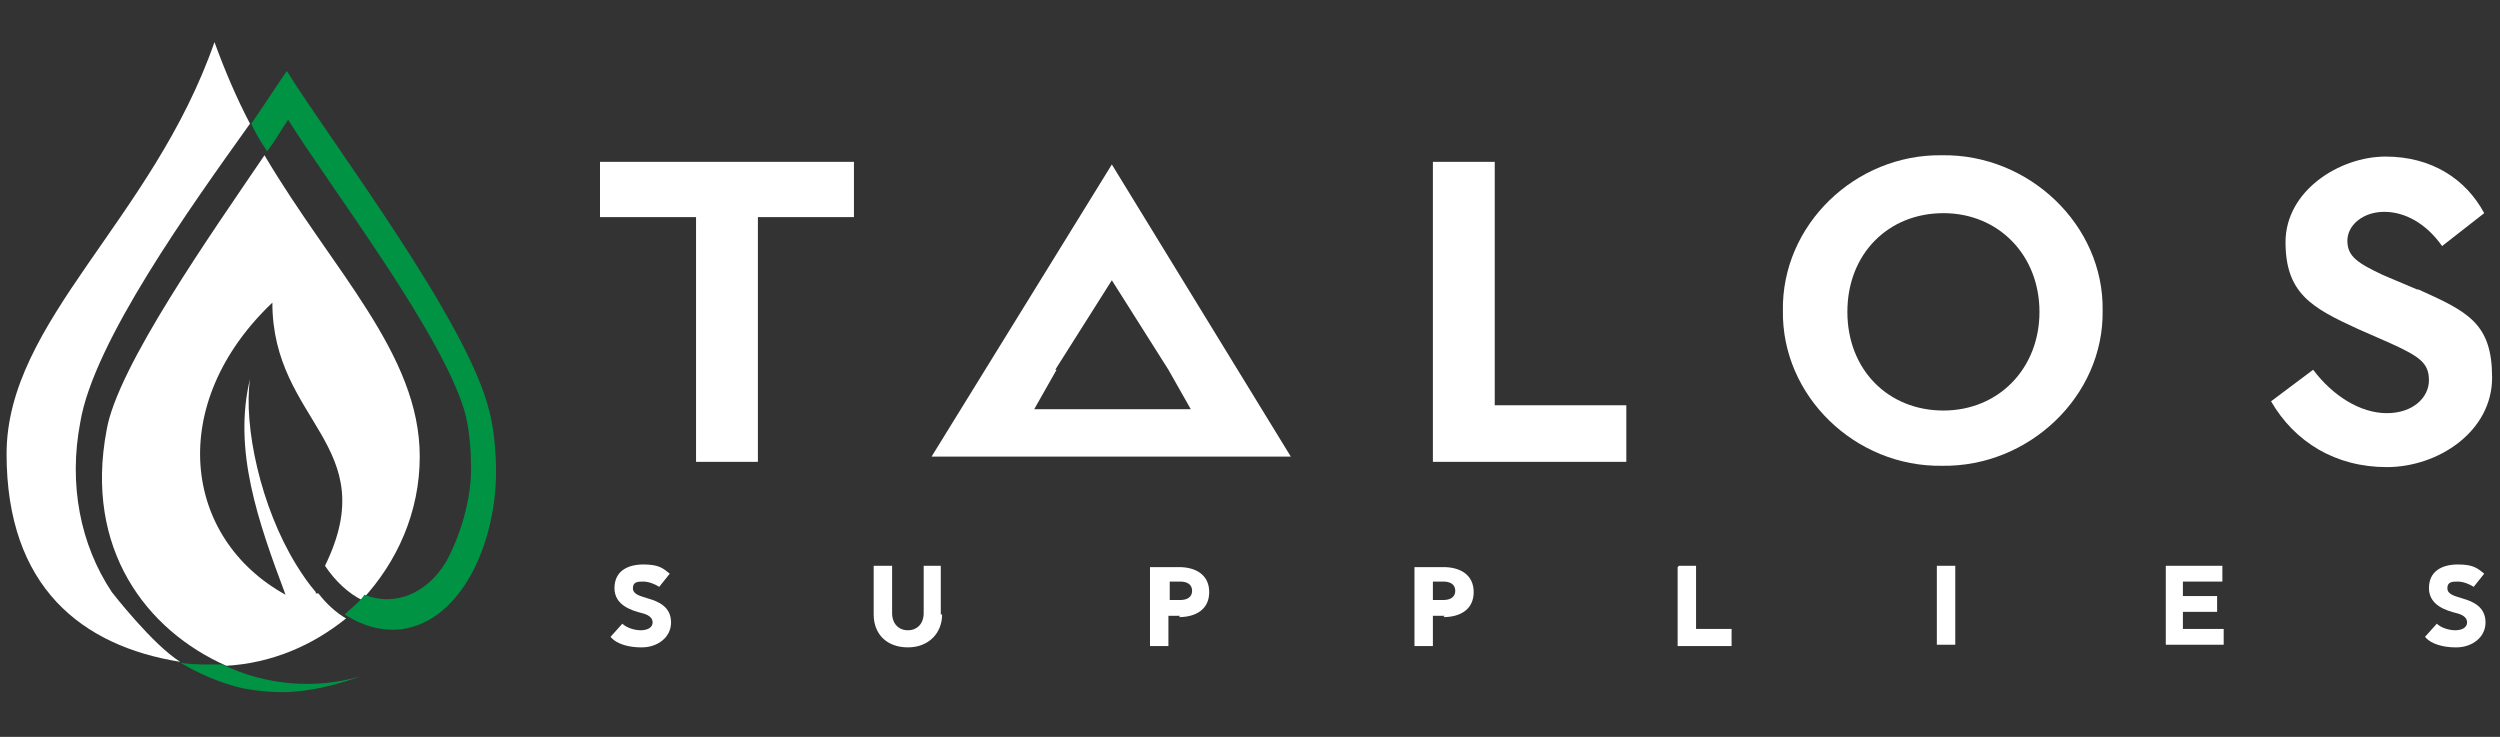 <?xml version="1.0" encoding="UTF-8"?>
<svg id="Layer_1" xmlns="http://www.w3.org/2000/svg" version="1.1" viewBox="0 0 190 56">
  <rect x="0" y="0" width="190" height="56" fill="#333333" stroke="none"/>
  <!-- Generator: Adobe Illustrator 29.1.0, SVG Export Plug-In . SVG Version: 2.1.0 Build 142)  -->
  <defs>
    <style>
      .st0 {
        fill: #fff;
      }

      .st1 {
        fill: #009344;
      }
    </style>
  </defs>
  <g>
    <path class="st0" d="M24,45c-.6-.7-1-1.3-1.5-2.1-2.7-4.4-4-10.5-3.5-14.1-1.3,5.4.6,10.8,2.7,16.4-7.8-4.3-9.1-14.5-1-22.2,0,9.1,8.5,10.8,4,20,.8,1.2,1.8,2.1,2.8,2.6,2.7-2.9,4.4-6.7,4.4-10.9,0-7.8-6.6-14.1-11.8-22.9-4,5.9-11.2,16.1-12,20.9-1.7,9,3,15.2,9.1,17.9,3.4-.2,6.5-1.5,9.1-3.6-.7-.4-1.5-1.1-2.1-1.9h-.2,0Z"/>
    <path class="st0" d="M8.5,45c-2.4-3.6-3.3-8.2-2.4-12.9,1-6.1,8.4-16.4,12.9-22.7-1-1.9-1.9-4-2.7-6.2C11.6,16.7.5,24.4.5,34.5s5.7,14.6,13.2,15.8c-2.1-1.3-5.2-5.3-5.2-5.3Z"/>
    <path class="st1" d="M37.2,31.3c-1.6-6.8-11.9-20.3-15.4-25.9-.7,1-1.6,2.4-2.7,4,.3.7.8,1.5,1.2,2.1.7-.9,1.1-1.7,1.6-2.4,3.1,5,12,16.6,13.5,22.5.3,1.3.4,2.7.4,4.1,0,2.1-.7,4.8-1.9,7-1.5,2.5-4,3.4-6.2,2.5-.4.6-1,1-1.5,1.5,3.1,2,6.6,1.5,9.1-2.2,1.6-2.4,2.4-5.7,2.4-8.6s-.5-4.6-.5-4.6Z"/>
    <path class="st1" d="M13.6,50.3c1.5.9,3.1,1.6,4.8,2,1.6.3,3.1.4,4.6.2,1.6-.2,3-.6,4.4-1.1-3.4,1-7.2.7-10.5-.9h-.9c-.9,0-1.7,0-2.6-.2,0,0,.2,0,.2,0Z"/>
  </g>
  <g>
    <polygon class="st0" points="45.6 16.5 52.9 16.5 52.9 35.1 57.6 35.1 57.6 16.5 64.9 16.5 64.9 12.3 45.6 12.3 45.6 16.5"/>
    <path class="st0" d="M84.5,12.5l-13.7,22.2h27.3l-13.6-22.2ZM80.2,28.1l4.3-6.8,4.3,6.8,1.7,3h-11.9l1.7-3Z"/>
    <polygon class="st0" points="113.6 12.3 108.9 12.3 108.9 35.1 123.6 35.1 123.6 30.8 113.6 30.8 113.6 12.3"/>
    <path class="st0" d="M147.6,11.8c-6.6-.1-12.2,5.3-12.1,11.8-.1,6.5,5.5,11.9,12.1,11.8,6.6.1,12.3-5.3,12.2-11.8.1-6.5-5.6-11.9-12.2-11.8ZM147.7,31.2c-4.2,0-7.3-3.1-7.3-7.5s3.1-7.5,7.3-7.5,7.3,3.2,7.3,7.5-3.1,7.5-7.3,7.5Z"/>
    <path class="st0" d="M183.7,22l-2.6-1.1c-1.9-.9-2.7-1.4-2.7-2.6s1.2-2.2,2.8-2.2,3.2.9,4.4,2.6l3.2-2.5c-1.4-2.6-4-4.3-7.5-4.3s-7.6,2.6-7.6,6.5,2,5,5.5,6.6l2.5,1.1c2.2,1,2.9,1.5,2.9,2.8s-1.2,2.5-3.2,2.5-4.1-1.3-5.6-3.3l-3.2,2.4c1.8,3.1,4.9,5,8.8,5s8-2.7,8-6.8-1.8-5-5.6-6.7Z"/>
  </g>
  <g>
    <path class="st0" d="M48.7,49.2c-.8,0-1.8-.2-2.3-.8l.9-1c.3.3.9.5,1.4.5s.9-.2.9-.6-.4-.6-.8-.7c-.8-.2-2.1-.6-2.1-1.9s1-1.8,2.2-1.8,1.5.3,2,.7l-.8,1c-.3-.2-.8-.4-1.2-.4s-.8,0-.8.5.6.6,1.2.8c.7.2,1.7.6,1.7,1.8s-1.1,1.9-2.2,1.9Z"/>
    <path class="st0" d="M71.6,46.7c0,1.4-1,2.5-2.6,2.5s-2.6-1-2.6-2.5v-3.7h1.4v3.6c0,.8.5,1.3,1.2,1.3s1.2-.5,1.2-1.3v-3.6h1.3v3.7Z"/>
    <path class="st0" d="M89.7,46.8h-.9v2.3h-1.4v-6h2.2c1.3,0,2.3.6,2.3,1.9s-1,1.9-2.3,1.9ZM89.7,44.2h-.8v1.4h.8c.5,0,.9-.2.9-.7s-.4-.7-.9-.7Z"/>
    <path class="st0" d="M109.8,46.8h-.9v2.3h-1.4v-6h2.2c1.3,0,2.3.6,2.3,1.9s-1,1.9-2.3,1.9ZM109.7,44.2h-.8v1.4h.8c.5,0,.9-.2.9-.7s-.4-.7-.9-.7Z"/>
    <path class="st0" d="M127.6,43h1.3v4.8h2.7v1.3h-4.1v-6Z"/>
    <path class="st0" d="M147.2,43h1.4v6h-1.4v-6Z"/>
    <path class="st0" d="M164.6,43h4.3v1.2h-3v1.1h2.6v1.2h-2.6v1.3h3.1v1.2h-4.4v-6Z"/>
    <path class="st0" d="M186.6,49.2c-.8,0-1.8-.2-2.3-.8l.9-1c.3.3.9.5,1.4.5s.9-.2.9-.6-.4-.6-.8-.7c-.8-.2-2.1-.6-2.1-1.9s1-1.8,2.2-1.8,1.5.3,2,.7l-.8,1c-.3-.2-.8-.4-1.2-.4s-.8,0-.8.5.6.6,1.2.8c.7.2,1.7.6,1.7,1.8s-1.1,1.9-2.2,1.9Z"/>
  </g>
</svg>